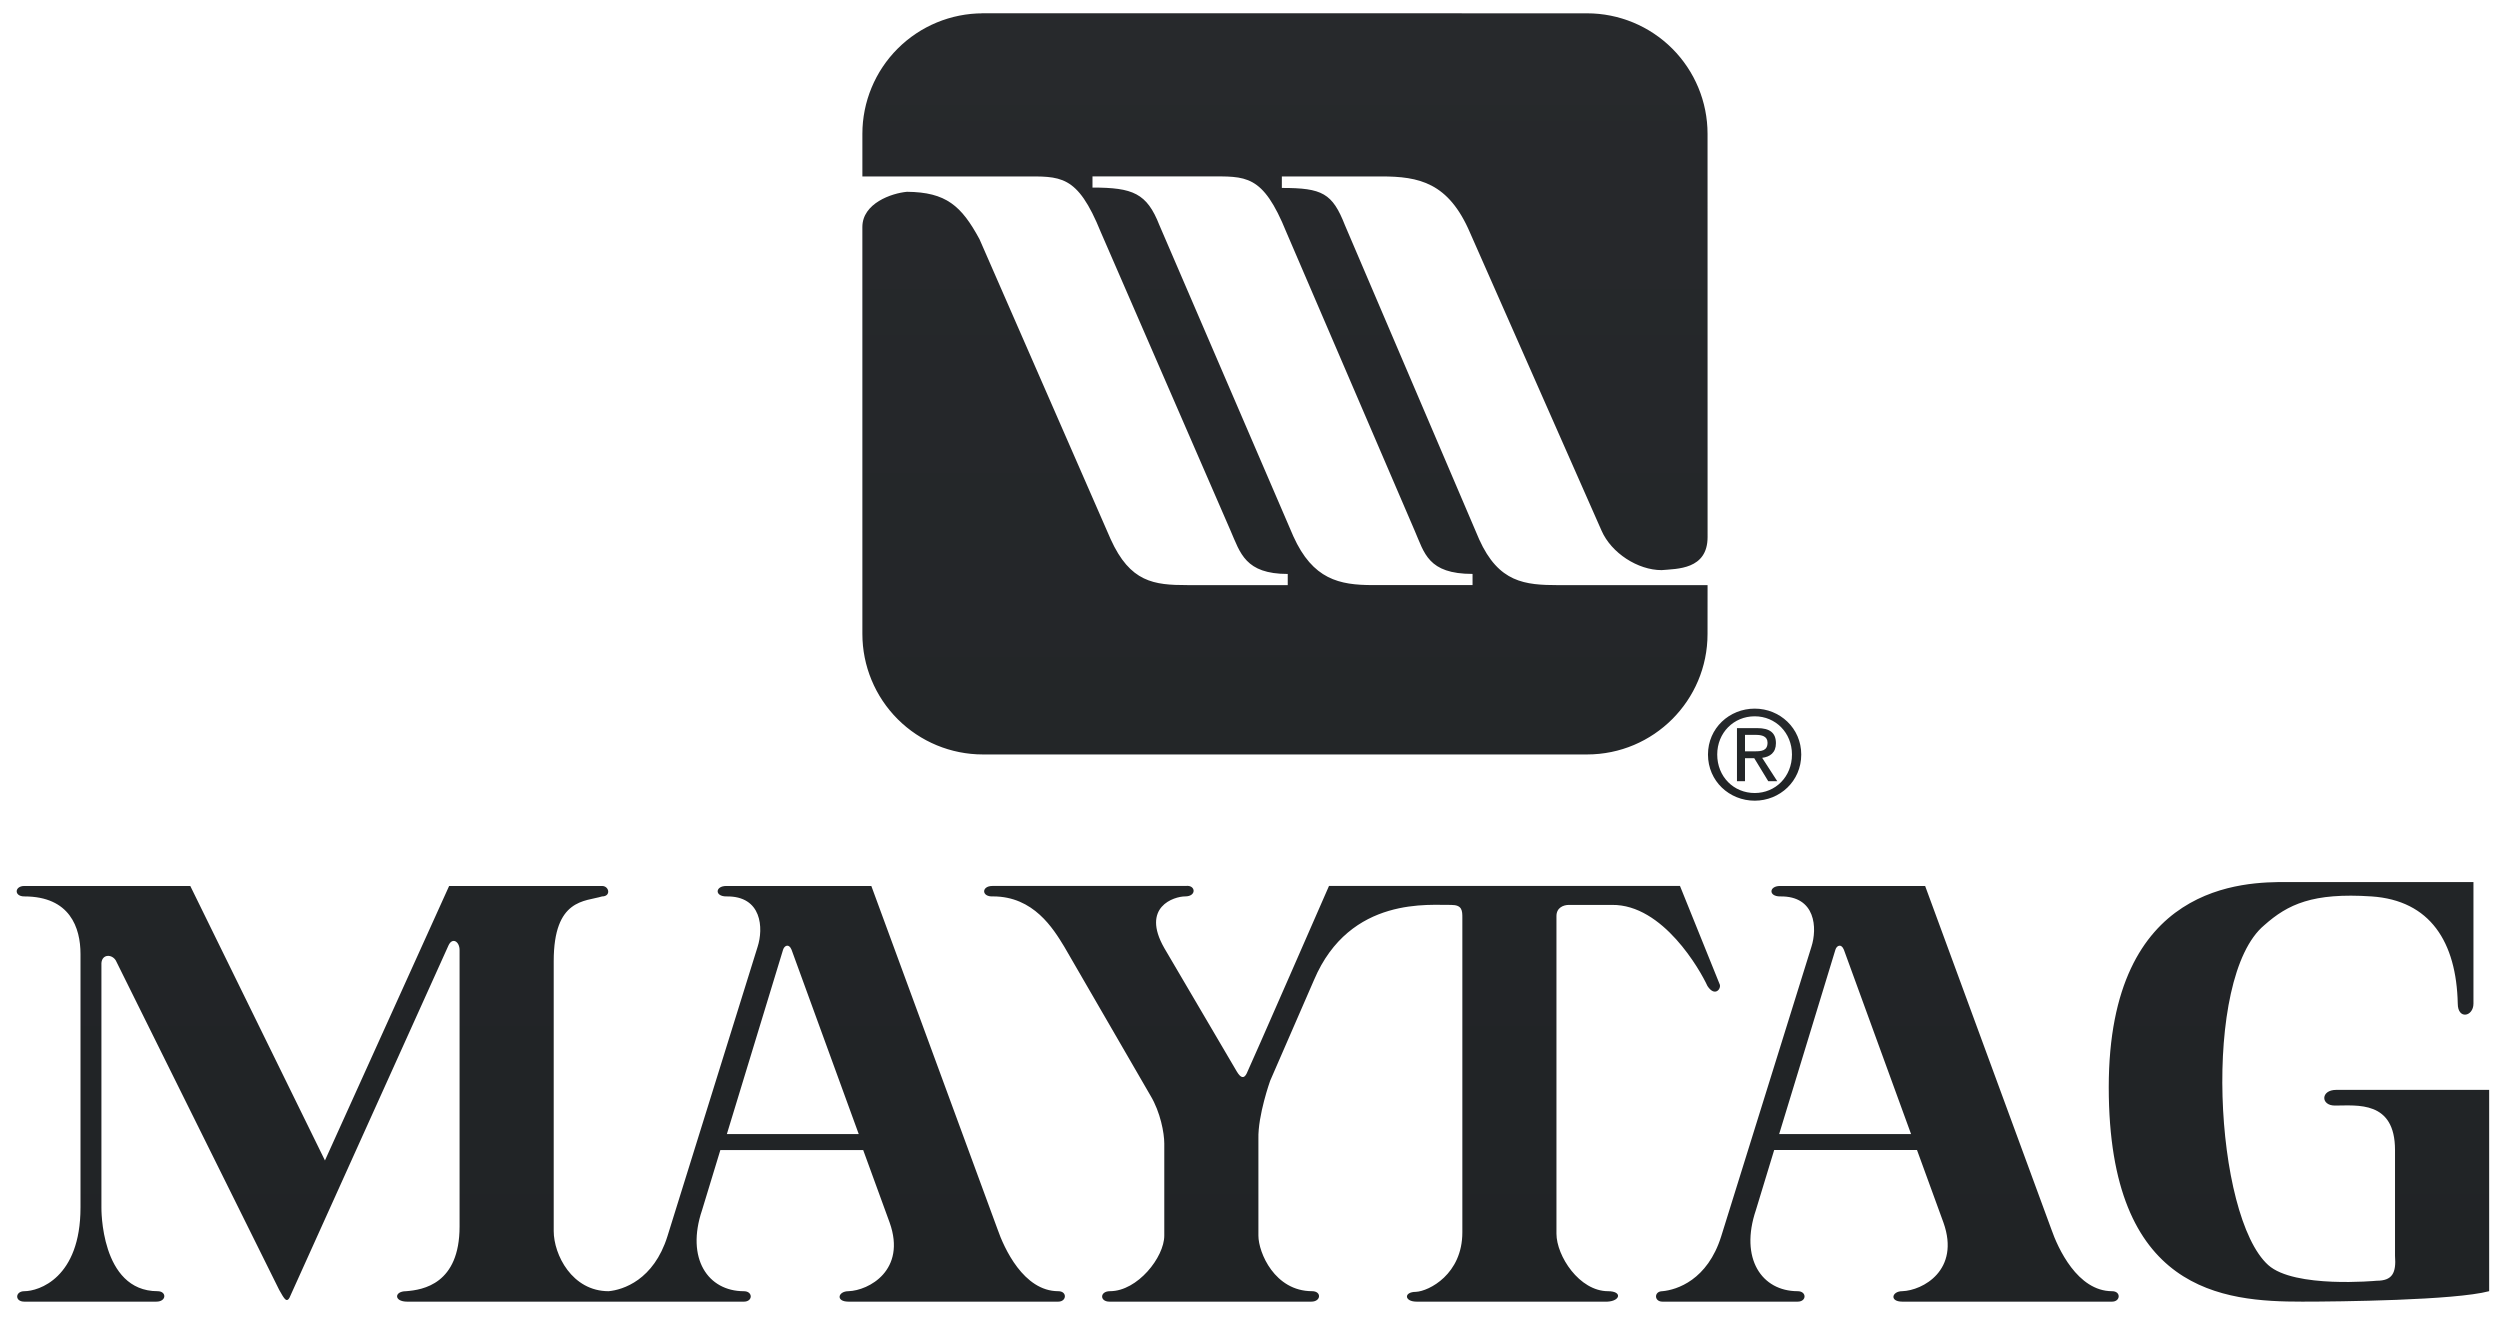 <svg xmlns="http://www.w3.org/2000/svg" width="146" height="77" viewBox="0 0 146 77" fill="none"><path fill-rule="evenodd" clip-rule="evenodd" d="M102.476 41.384C100.998 41.384 99.746 42.522 99.746 44.065C99.746 45.622 100.998 46.76 102.476 46.76C103.941 46.76 105.193 45.621 105.193 44.065C105.192 42.522 103.941 41.384 102.476 41.384ZM102.476 46.312C101.246 46.312 100.286 45.359 100.286 44.065C100.286 42.793 101.246 41.832 102.476 41.832C103.691 41.832 104.651 42.792 104.651 44.065C104.651 45.358 103.691 46.312 102.476 46.312Z" fill="url(#paint0_linear)"></path><path fill-rule="evenodd" clip-rule="evenodd" d="M102.91 44.257C103.366 44.201 103.714 43.959 103.714 43.404C103.714 42.793 103.352 42.522 102.62 42.522H101.439V45.623H101.908V44.28H102.449L103.266 45.623H103.792L102.91 44.257ZM101.908 43.877V42.917H102.546C102.874 42.917 103.224 42.989 103.224 43.372C103.224 43.848 102.868 43.877 102.47 43.877H101.908ZM86.385 31.502L78.545 13.154C77.811 11.281 77.221 10.976 74.86 10.976V10.304H80.664C82.863 10.304 84.594 10.65 85.855 13.603L93.532 30.993C94.103 32.297 95.65 33.295 97.036 33.295C97.931 33.214 99.723 33.275 99.723 31.361L99.721 7.816C99.721 5.949 98.979 4.159 97.66 2.839C96.34 1.52 94.55 0.778 92.683 0.778L68.77 0.774H57.203L57.4 0.778C55.534 0.778 53.744 1.52 52.424 2.84C51.105 4.159 50.363 5.949 50.363 7.816V10.305H59.728C61.928 10.305 62.905 10.142 64.289 13.562L71.865 30.993C72.435 32.297 72.72 33.519 75.204 33.519V34.17H69.34C67.385 34.17 66.001 34.007 64.86 31.483L57.203 13.97C56.145 12.015 55.249 11.221 52.968 11.201C52.072 11.282 50.362 11.873 50.362 13.258L50.363 37.023C50.363 38.889 51.105 40.679 52.424 41.999C53.744 43.318 55.534 44.06 57.4 44.06H92.683C96.569 44.06 99.72 40.909 99.72 37.023L99.722 34.172H91.006C89.051 34.169 87.525 34.027 86.385 31.502ZM85.996 34.169H80.173C78.218 34.169 76.67 33.843 75.53 31.317L67.71 13.153C66.977 11.28 66.162 10.954 63.801 10.954V10.303H70.562C72.761 10.303 73.738 10.14 75.124 13.561L82.617 30.992C83.187 32.295 83.39 33.517 85.997 33.517V34.169H85.996ZM61.803 75.406C59.779 75.406 58.634 72.886 58.253 71.78L50.886 51.741H42.413C41.764 51.741 41.725 52.351 42.413 52.351C44.512 52.313 44.589 54.222 44.245 55.291L38.978 72.2C38.176 74.757 36.382 75.33 35.543 75.406C33.405 75.406 32.337 73.268 32.337 71.894V56.13C32.337 52.465 34.169 52.657 35.161 52.351C35.695 52.351 35.581 51.741 35.161 51.741H26.229L18.977 67.771L11.113 51.741H1.419C0.846 51.741 0.807 52.351 1.419 52.351C4.091 52.351 4.701 54.183 4.701 55.711V70.52C4.701 74.643 2.258 75.406 1.419 75.406C0.885 75.406 0.846 76.016 1.419 76.016H9.129C9.739 76.016 9.739 75.406 9.205 75.406C5.846 75.406 5.923 70.52 5.923 70.52V56.245C5.961 55.711 6.533 55.711 6.763 56.092L16.305 75.33C16.611 75.864 16.763 76.208 16.992 75.597L26.191 55.214C26.419 54.718 26.839 54.985 26.839 55.482V71.628C26.839 74.988 24.701 75.33 23.709 75.407C23.023 75.407 22.984 76.017 23.786 76.017H43.443C43.977 76.017 43.977 75.407 43.443 75.407C41.343 75.407 40.046 73.498 41 70.673L42.069 67.162H50.41L51.955 71.398C52.947 74.184 50.733 75.368 49.55 75.406C48.938 75.406 48.786 76.016 49.55 76.016H61.802C62.299 76.016 62.337 75.406 61.803 75.406ZM42.449 66.229L45.731 55.465C45.807 55.218 46.074 55.084 46.227 55.465L50.15 66.229H42.449ZM93.911 75.406C92.232 75.406 90.897 73.344 90.897 72.046V53.496C90.897 52.999 91.316 52.847 91.621 52.847H94.141C97.118 52.809 99.295 56.664 99.714 57.58C100.134 58.229 100.515 57.771 100.438 57.504L98.111 51.74H77.613C77.613 51.74 72.994 62.312 72.804 62.695C72.646 63.009 72.46 62.962 72.231 62.58L67.994 55.366C66.62 52.961 68.567 52.35 69.216 52.35C69.903 52.35 69.826 51.663 69.254 51.74H57.956C57.307 51.74 57.307 52.389 57.994 52.35C60.36 52.35 61.506 54.221 62.155 55.29L67.193 63.992C67.766 64.946 67.994 66.168 67.994 66.779V72.161C67.994 73.42 66.43 75.405 64.826 75.405C64.216 75.405 64.216 76.016 64.789 76.016H76.582C77.155 76.016 77.193 75.405 76.622 75.405C74.445 75.405 73.491 73.153 73.491 72.161V66.512C73.454 65.138 74.178 63.115 74.178 63.115L76.736 57.236C78.835 52.275 83.605 52.885 84.751 52.847C85.401 52.847 85.401 53.19 85.401 53.61V71.97C85.401 74.413 83.454 75.405 82.69 75.444C81.966 75.444 82.003 76.016 82.728 76.016H93.874C94.636 75.979 94.751 75.406 93.911 75.406ZM136.434 63.649C135.519 63.649 135.518 64.565 136.358 64.565C137.657 64.565 139.869 64.26 139.869 67.161V73.344C139.946 74.337 139.717 74.795 138.8 74.795C138.8 74.795 133.992 75.254 132.464 73.879C129.319 71.048 128.571 57.084 132.235 54.031C133.61 52.809 135.06 52.122 138.496 52.351C141.931 52.58 143.456 55.022 143.533 58.61C143.533 59.564 144.45 59.374 144.45 58.61V51.511H133.534C131.167 51.511 123.151 51.511 123.151 63.496C123.151 75.481 129.869 76.016 134.45 76.016C136.588 76.016 143.381 75.939 145.367 75.405V63.649H136.434ZM123.345 75.406C121.322 75.406 120.177 72.886 119.795 71.78L112.428 51.741H103.954C103.305 51.741 103.268 52.351 103.954 52.351C106.054 52.313 106.131 54.222 105.787 55.291L100.519 72.2C99.719 74.757 97.925 75.33 97.084 75.406C96.587 75.406 96.587 76.016 97.084 76.016H104.985C105.519 76.016 105.519 75.406 104.985 75.406C102.885 75.406 101.588 73.497 102.543 70.673L103.612 67.161H111.953L113.497 71.397C114.49 74.183 112.277 75.367 111.093 75.405C110.482 75.405 110.33 76.016 111.093 76.016H123.346C123.841 76.016 123.879 75.406 123.345 75.406ZM103.903 66.229L107.187 55.465C107.262 55.218 107.529 55.084 107.683 55.465L111.606 66.229H103.903Z" fill="url(#paint1_linear)"></path><defs><linearGradient id="paint0_linear" x1="102.47" y1="41.384" x2="102.47" y2="46.76" gradientUnits="userSpaceOnUse"><stop stop-color="#27292C"></stop><stop offset="1" stop-color="#202325"></stop></linearGradient><linearGradient id="paint1_linear" x1="73.171" y1="0.774" x2="73.171" y2="76.017" gradientUnits="userSpaceOnUse"><stop stop-color="#27292C"></stop><stop offset="1" stop-color="#202325"></stop></linearGradient></defs></svg>